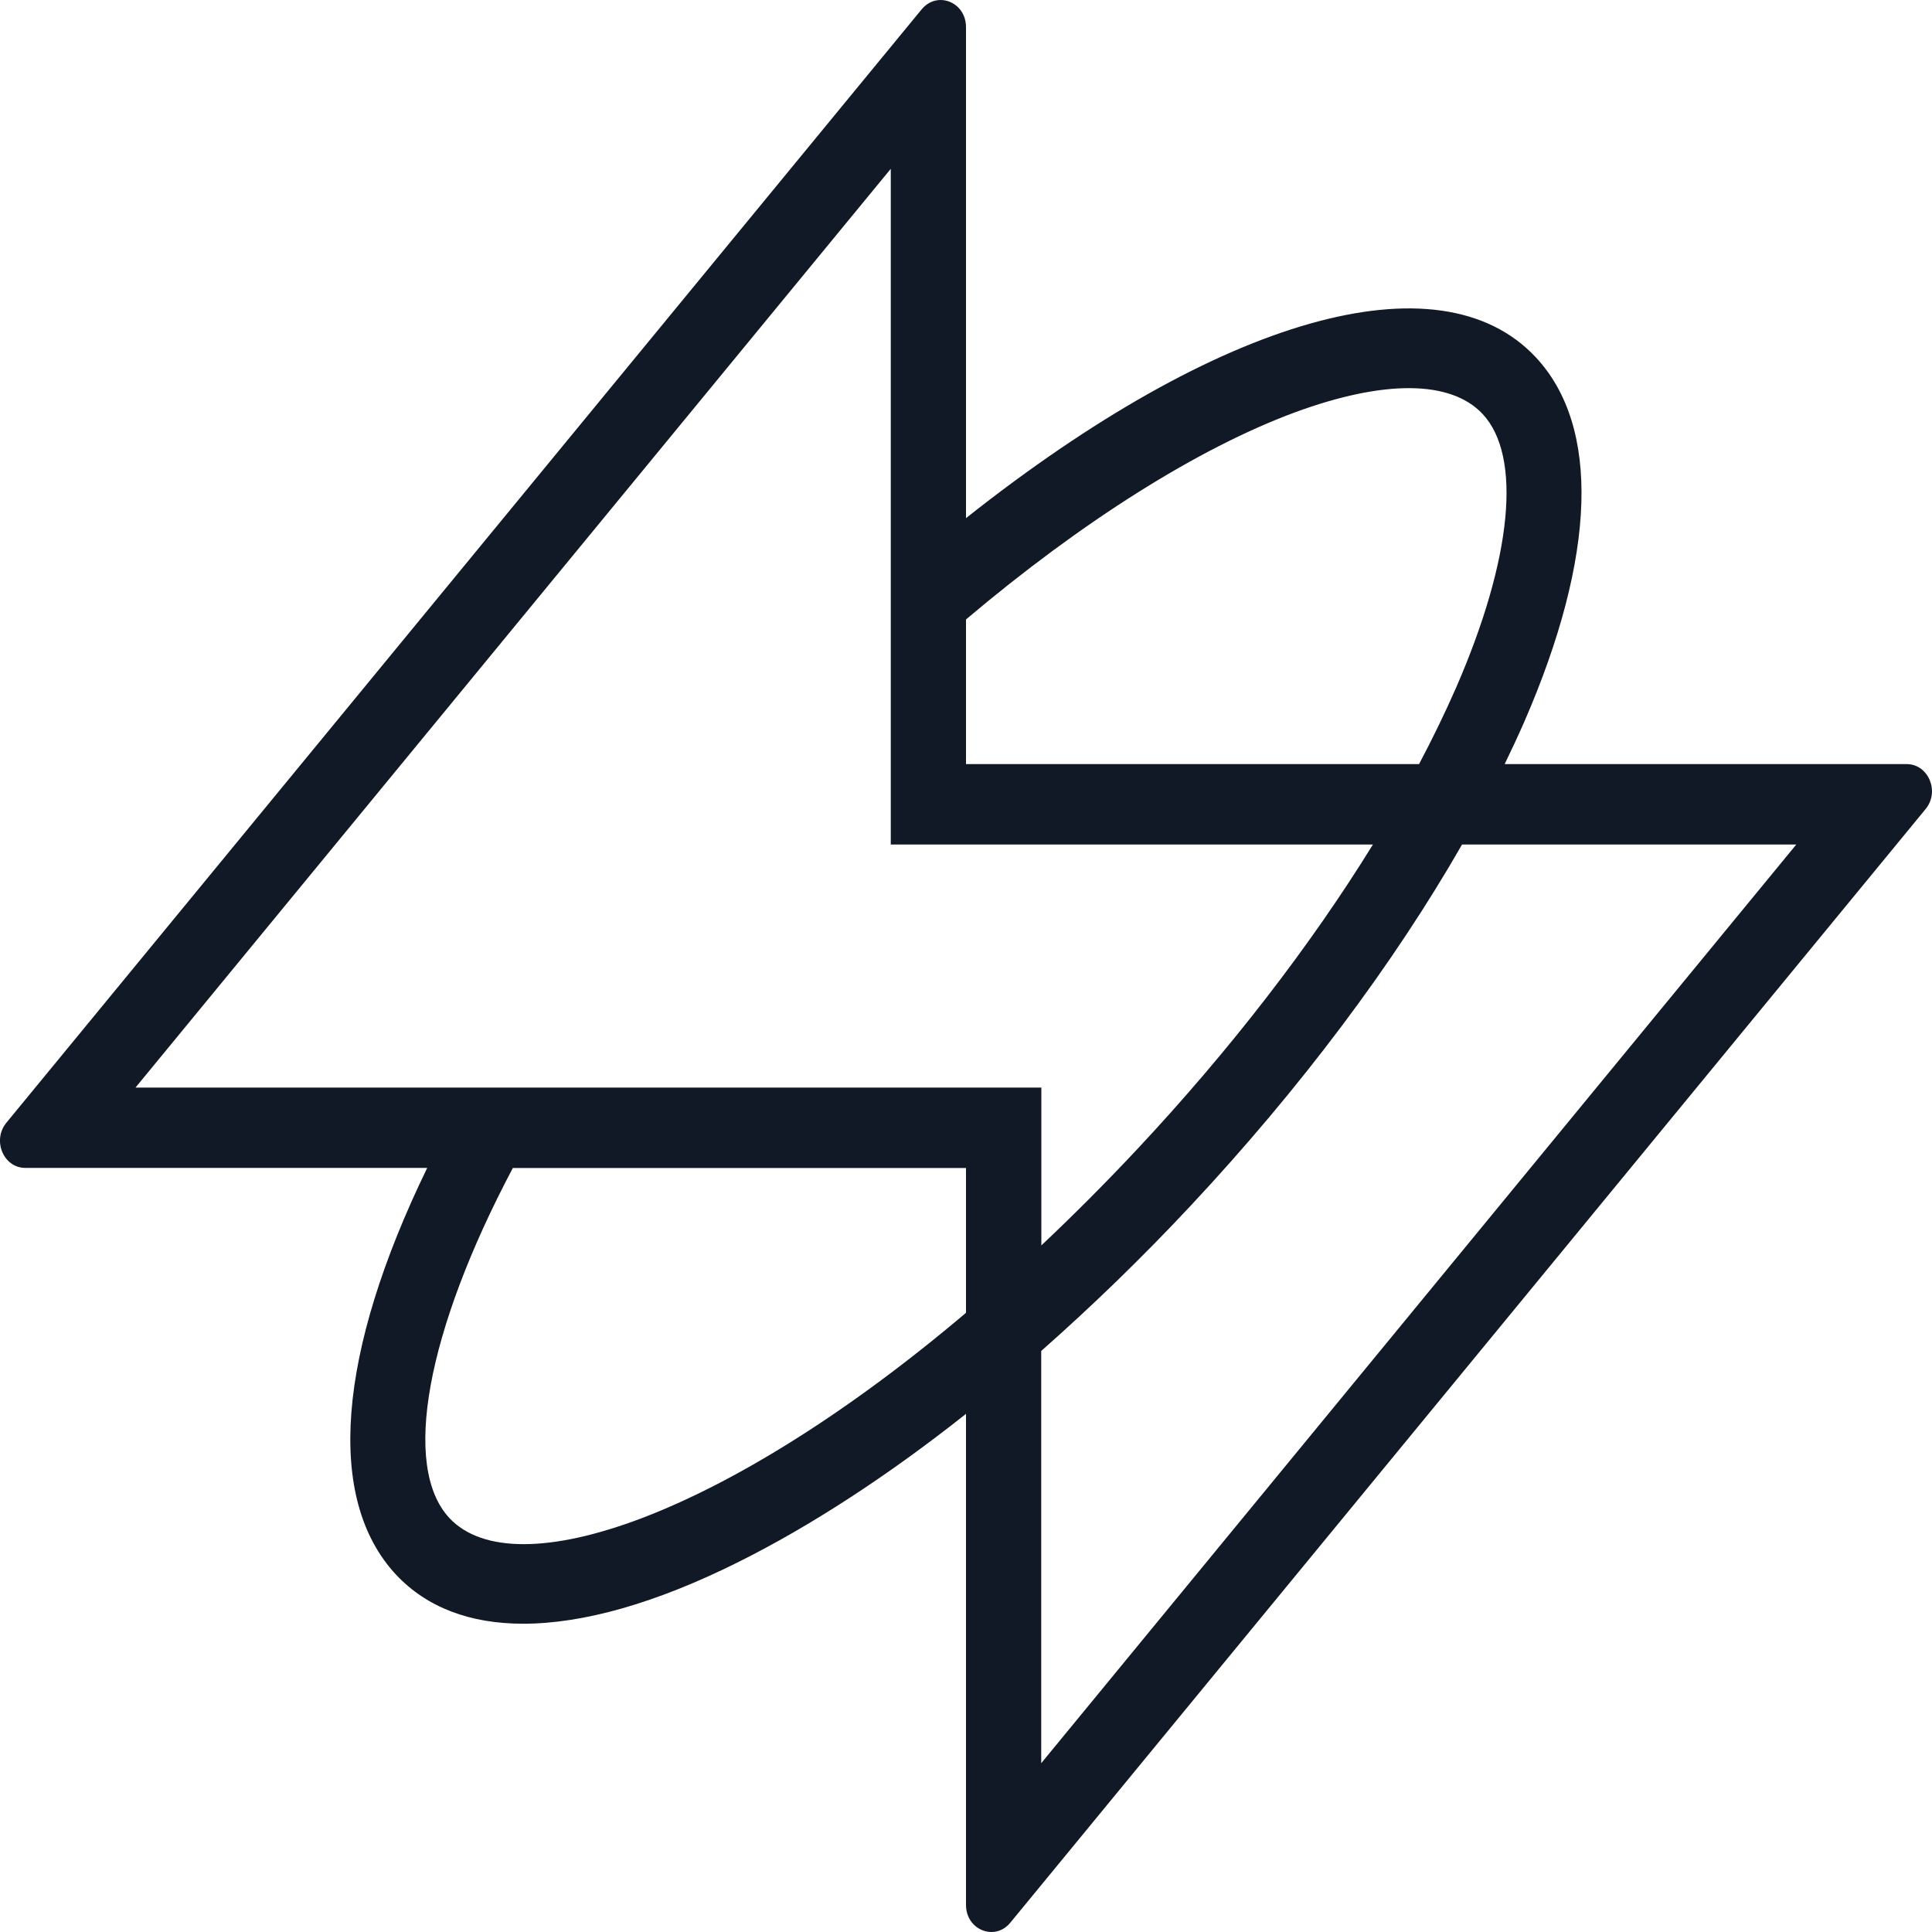 <svg width="16" height="16" viewBox="0 0 16 16" fill="none" xmlns="http://www.w3.org/2000/svg">
<path d="M15.791 6.328H12.461C12.517 6.212 12.572 6.095 12.622 5.981C13.221 4.606 13.255 3.532 12.718 2.958C11.918 2.104 10.095 2.63 8 4.291V0.224C8 0.088 7.897 0 7.789 0C7.734 0 7.677 0.024 7.633 0.077L0.052 9.299C-0.066 9.444 0.029 9.672 0.209 9.672H3.538C2.793 11.205 2.694 12.414 3.281 13.042C3.535 13.312 3.892 13.447 4.333 13.447C4.828 13.447 5.429 13.278 6.109 12.939C6.714 12.638 7.355 12.22 8 11.709V15.776C8 15.912 8.103 16 8.211 16C8.266 16 8.322 15.977 8.366 15.924L15.948 6.699C16.066 6.554 15.969 6.328 15.791 6.328ZM10.724 3.415C11.463 3.143 12.015 3.148 12.278 3.428C12.606 3.779 12.524 4.628 12.057 5.699C11.967 5.904 11.865 6.114 11.752 6.328H8V5.13C8.96 4.318 9.926 3.71 10.724 3.415V3.415ZM7.377 1.398V6.994H11.37C10.854 7.83 10.188 8.694 9.419 9.516C9.153 9.8 8.887 10.066 8.624 10.314V9.007H1.122L7.377 1.398ZM3.722 12.572C3.324 12.146 3.532 11.024 4.247 9.673H8V10.872C6.015 12.554 4.266 13.153 3.722 12.572ZM8.623 14.602V11.188C9.04 10.82 9.456 10.418 9.859 9.987C10.768 9.015 11.542 7.982 12.108 6.994H14.876L8.623 14.602H8.623Z" fill="#121926"/>
</svg>

